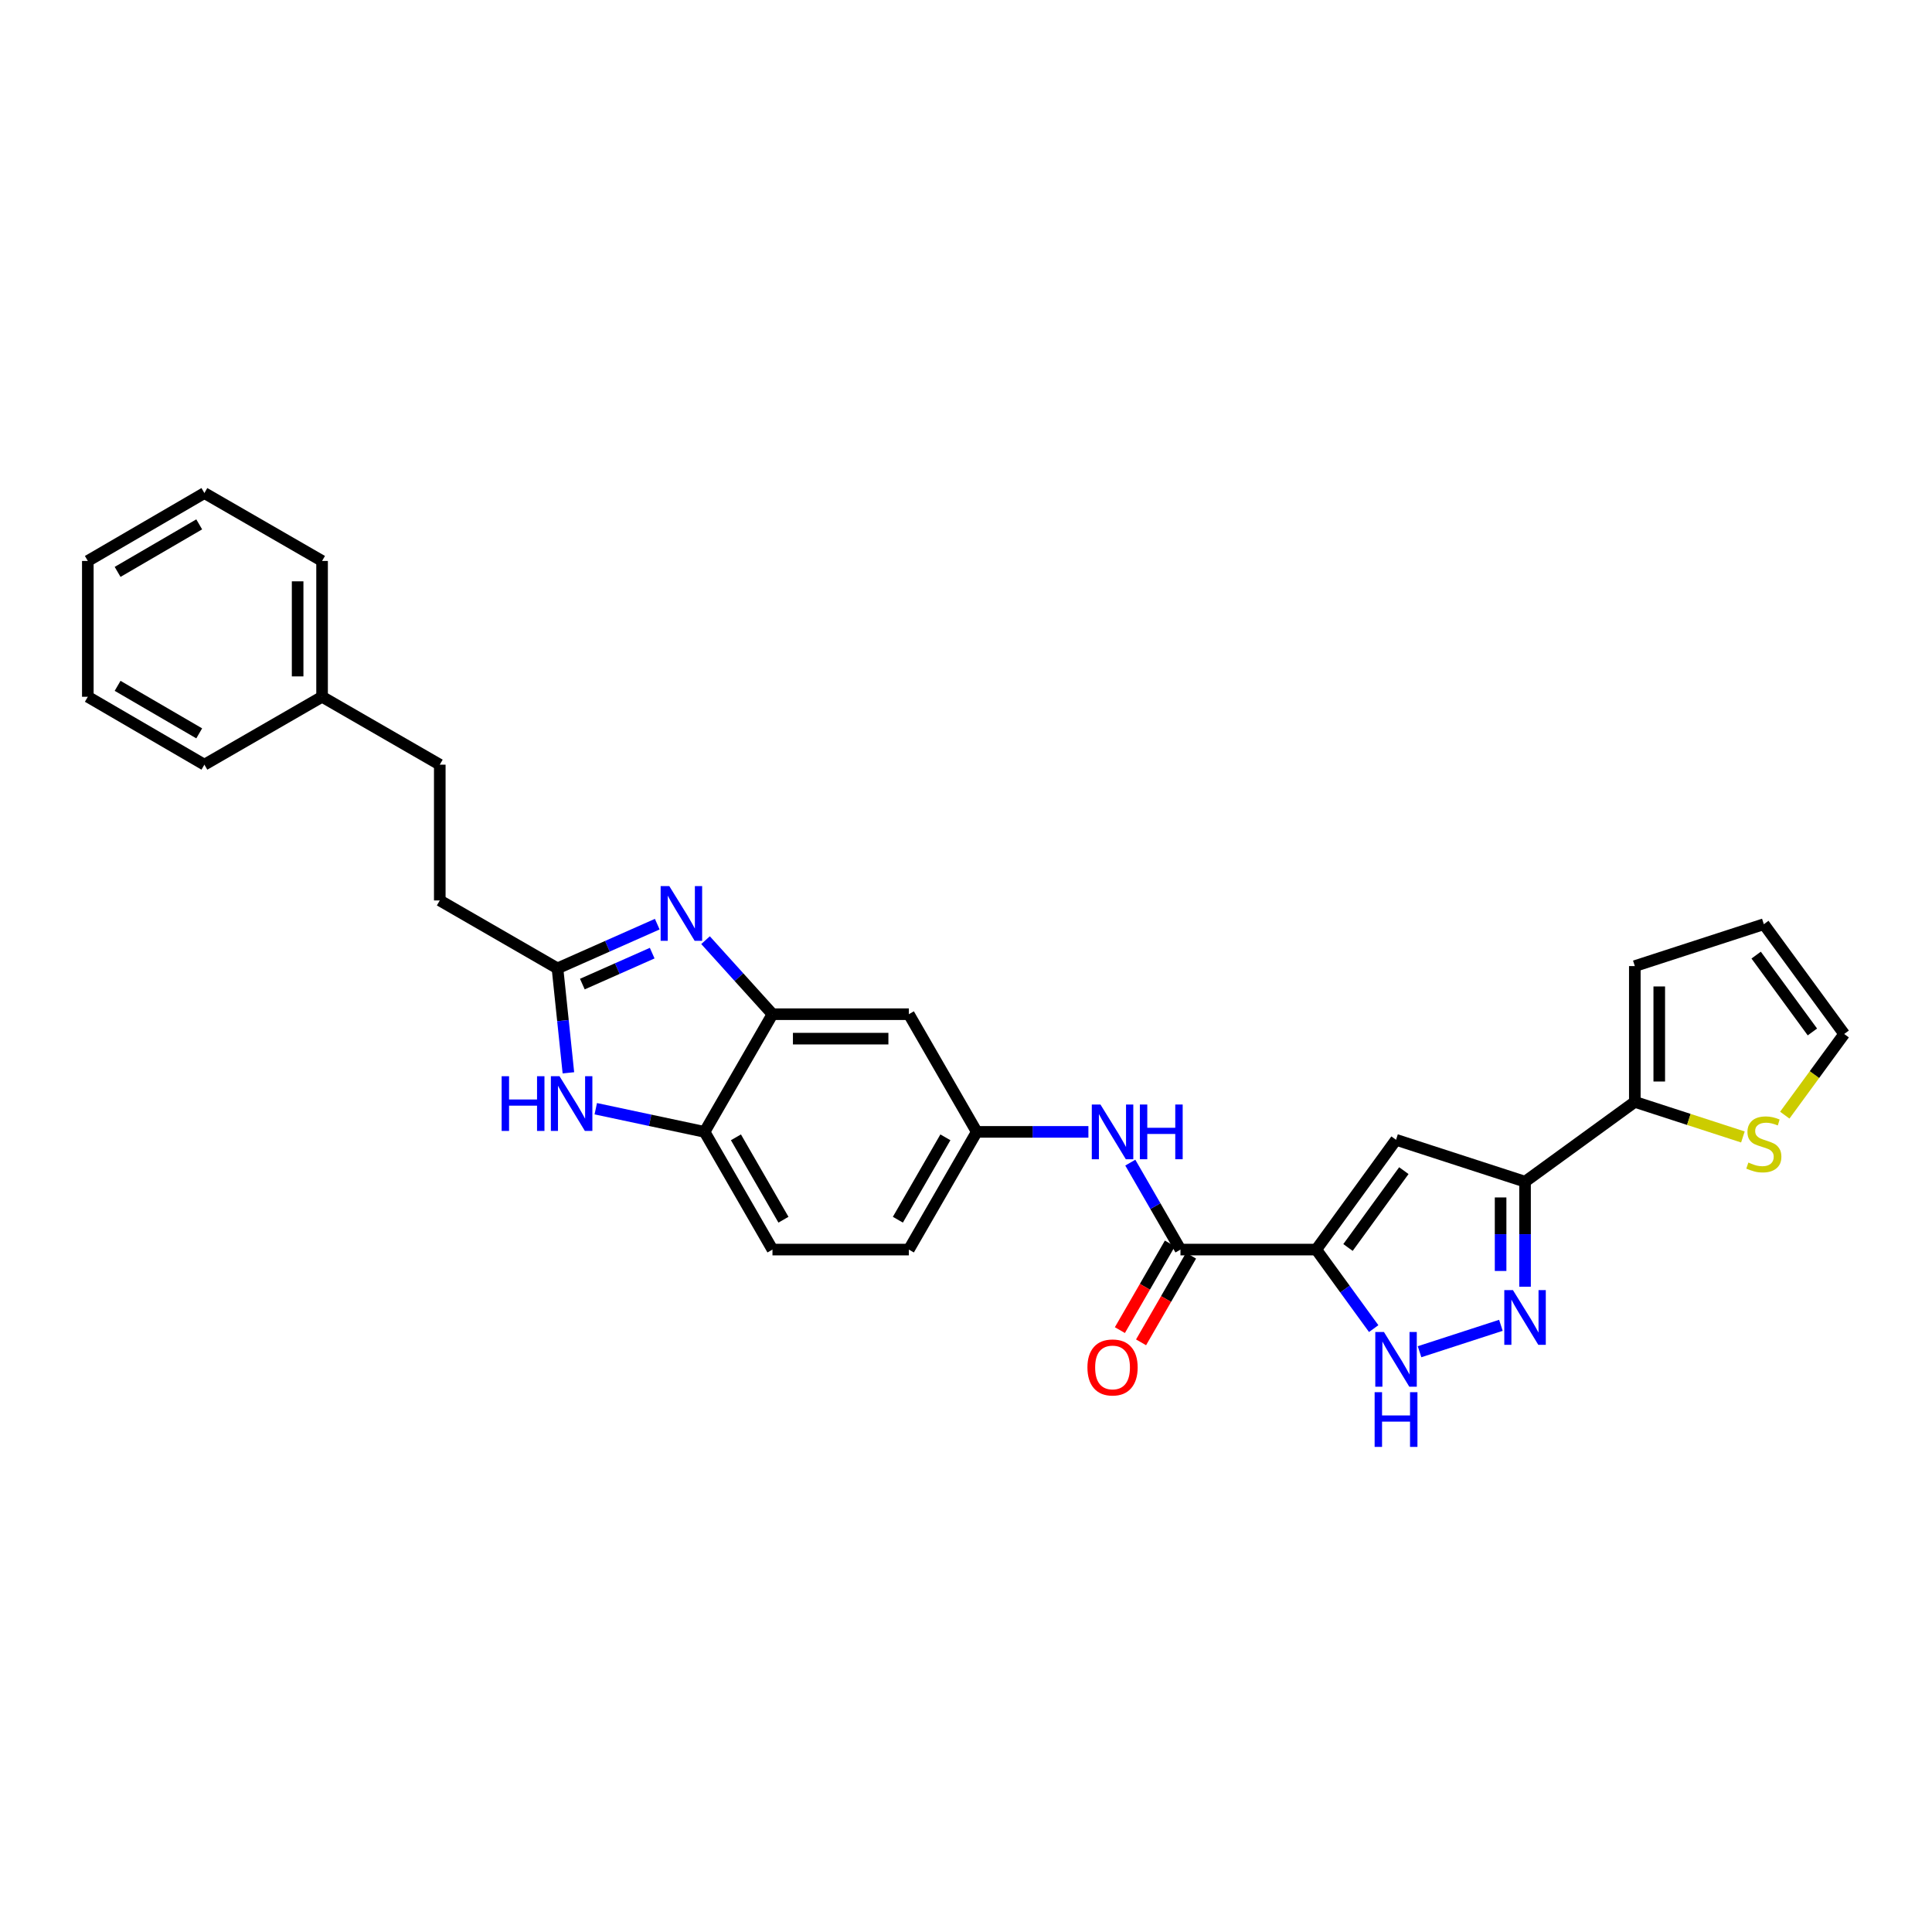 <?xml version='1.0' encoding='iso-8859-1'?>
<svg version='1.1' baseProfile='full'
              xmlns='http://www.w3.org/2000/svg'
                      xmlns:rdkit='http://www.rdkit.org/xml'
                      xmlns:xlink='http://www.w3.org/1999/xlink'
                  xml:space='preserve'
width='1000px' height='1000px' viewBox='0 0 1000 1000'>
<!-- END OF HEADER -->
<rect style='opacity:1.0;fill:#FFFFFF;stroke:none' width='1000' height='1000' x='0' y='0'> </rect>
<path class='bond-0' d='M 681.295,646.782 L 722.588,589.963' style='fill:none;fill-rule:evenodd;stroke:#000000;stroke-width:6px;stroke-linecap:butt;stroke-linejoin:miter;stroke-opacity:1' />
<path class='bond-0' d='M 697.723,645.697 L 726.628,605.924' style='fill:none;fill-rule:evenodd;stroke:#000000;stroke-width:6px;stroke-linecap:butt;stroke-linejoin:miter;stroke-opacity:1' />
<path class='bond-4' d='M 681.295,646.782 L 696.158,667.234' style='fill:none;fill-rule:evenodd;stroke:#000000;stroke-width:6px;stroke-linecap:butt;stroke-linejoin:miter;stroke-opacity:1' />
<path class='bond-4' d='M 696.158,667.234 L 711.021,687.685' style='fill:none;fill-rule:evenodd;stroke:#0000FF;stroke-width:6px;stroke-linecap:butt;stroke-linejoin:miter;stroke-opacity:1' />
<path class='bond-5' d='M 681.295,646.782 L 611.009,646.782' style='fill:none;fill-rule:evenodd;stroke:#000000;stroke-width:6px;stroke-linecap:butt;stroke-linejoin:miter;stroke-opacity:1' />
<path class='bond-1' d='M 722.588,589.963 L 789.36,611.639' style='fill:none;fill-rule:evenodd;stroke:#000000;stroke-width:6px;stroke-linecap:butt;stroke-linejoin:miter;stroke-opacity:1' />
<path class='bond-9' d='M 789.36,611.639 L 846.179,570.332' style='fill:none;fill-rule:evenodd;stroke:#000000;stroke-width:6px;stroke-linecap:butt;stroke-linejoin:miter;stroke-opacity:1' />
<path class='bond-29' d='M 789.36,611.639 L 789.36,638.824' style='fill:none;fill-rule:evenodd;stroke:#000000;stroke-width:6px;stroke-linecap:butt;stroke-linejoin:miter;stroke-opacity:1' />
<path class='bond-29' d='M 789.36,638.824 L 789.36,666.008' style='fill:none;fill-rule:evenodd;stroke:#0000FF;stroke-width:6px;stroke-linecap:butt;stroke-linejoin:miter;stroke-opacity:1' />
<path class='bond-29' d='M 776.708,619.795 L 776.708,638.824' style='fill:none;fill-rule:evenodd;stroke:#000000;stroke-width:6px;stroke-linecap:butt;stroke-linejoin:miter;stroke-opacity:1' />
<path class='bond-29' d='M 776.708,638.824 L 776.708,657.853' style='fill:none;fill-rule:evenodd;stroke:#0000FF;stroke-width:6px;stroke-linecap:butt;stroke-linejoin:miter;stroke-opacity:1' />
<path class='bond-2' d='M 776.865,685.981 L 734.755,699.652' style='fill:none;fill-rule:evenodd;stroke:#0000FF;stroke-width:6px;stroke-linecap:butt;stroke-linejoin:miter;stroke-opacity:1' />
<path class='bond-3' d='M 365.185,486.628 L 382.507,505.788' style='fill:none;fill-rule:evenodd;stroke:#0000FF;stroke-width:6px;stroke-linecap:butt;stroke-linejoin:miter;stroke-opacity:1' />
<path class='bond-3' d='M 382.507,505.788 L 399.829,524.949' style='fill:none;fill-rule:evenodd;stroke:#000000;stroke-width:6px;stroke-linecap:butt;stroke-linejoin:miter;stroke-opacity:1' />
<path class='bond-6' d='M 340.194,478.341 L 314.373,489.784' style='fill:none;fill-rule:evenodd;stroke:#0000FF;stroke-width:6px;stroke-linecap:butt;stroke-linejoin:miter;stroke-opacity:1' />
<path class='bond-6' d='M 314.373,489.784 L 288.552,501.227' style='fill:none;fill-rule:evenodd;stroke:#000000;stroke-width:6px;stroke-linecap:butt;stroke-linejoin:miter;stroke-opacity:1' />
<path class='bond-6' d='M 337.574,493.34 L 319.499,501.351' style='fill:none;fill-rule:evenodd;stroke:#0000FF;stroke-width:6px;stroke-linecap:butt;stroke-linejoin:miter;stroke-opacity:1' />
<path class='bond-6' d='M 319.499,501.351 L 301.424,509.361' style='fill:none;fill-rule:evenodd;stroke:#000000;stroke-width:6px;stroke-linecap:butt;stroke-linejoin:miter;stroke-opacity:1' />
<path class='bond-11' d='M 611.009,646.782 L 598.024,624.28' style='fill:none;fill-rule:evenodd;stroke:#000000;stroke-width:6px;stroke-linecap:butt;stroke-linejoin:miter;stroke-opacity:1' />
<path class='bond-11' d='M 598.024,624.28 L 585.038,601.777' style='fill:none;fill-rule:evenodd;stroke:#0000FF;stroke-width:6px;stroke-linecap:butt;stroke-linejoin:miter;stroke-opacity:1' />
<path class='bond-15' d='M 605.531,643.621 L 592.591,666.043' style='fill:none;fill-rule:evenodd;stroke:#000000;stroke-width:6px;stroke-linecap:butt;stroke-linejoin:miter;stroke-opacity:1' />
<path class='bond-15' d='M 592.591,666.043 L 579.652,688.466' style='fill:none;fill-rule:evenodd;stroke:#FF0000;stroke-width:6px;stroke-linecap:butt;stroke-linejoin:miter;stroke-opacity:1' />
<path class='bond-15' d='M 616.488,649.944 L 603.549,672.367' style='fill:none;fill-rule:evenodd;stroke:#000000;stroke-width:6px;stroke-linecap:butt;stroke-linejoin:miter;stroke-opacity:1' />
<path class='bond-15' d='M 603.549,672.367 L 590.61,694.789' style='fill:none;fill-rule:evenodd;stroke:#FF0000;stroke-width:6px;stroke-linecap:butt;stroke-linejoin:miter;stroke-opacity:1' />
<path class='bond-20' d='M 288.552,501.227 L 227.628,466.07' style='fill:none;fill-rule:evenodd;stroke:#000000;stroke-width:6px;stroke-linecap:butt;stroke-linejoin:miter;stroke-opacity:1' />
<path class='bond-32' d='M 288.552,501.227 L 291.378,528.26' style='fill:none;fill-rule:evenodd;stroke:#000000;stroke-width:6px;stroke-linecap:butt;stroke-linejoin:miter;stroke-opacity:1' />
<path class='bond-32' d='M 291.378,528.26 L 294.205,555.292' style='fill:none;fill-rule:evenodd;stroke:#0000FF;stroke-width:6px;stroke-linecap:butt;stroke-linejoin:miter;stroke-opacity:1' />
<path class='bond-7' d='M 308.368,573.871 L 336.527,579.865' style='fill:none;fill-rule:evenodd;stroke:#0000FF;stroke-width:6px;stroke-linecap:butt;stroke-linejoin:miter;stroke-opacity:1' />
<path class='bond-7' d='M 336.527,579.865 L 364.686,585.859' style='fill:none;fill-rule:evenodd;stroke:#000000;stroke-width:6px;stroke-linecap:butt;stroke-linejoin:miter;stroke-opacity:1' />
<path class='bond-8' d='M 399.829,524.949 L 470.424,524.949' style='fill:none;fill-rule:evenodd;stroke:#000000;stroke-width:6px;stroke-linecap:butt;stroke-linejoin:miter;stroke-opacity:1' />
<path class='bond-8' d='M 410.418,537.6 L 459.834,537.6' style='fill:none;fill-rule:evenodd;stroke:#000000;stroke-width:6px;stroke-linecap:butt;stroke-linejoin:miter;stroke-opacity:1' />
<path class='bond-31' d='M 399.829,524.949 L 364.686,585.859' style='fill:none;fill-rule:evenodd;stroke:#000000;stroke-width:6px;stroke-linecap:butt;stroke-linejoin:miter;stroke-opacity:1' />
<path class='bond-13' d='M 846.179,570.332 L 874.15,579.412' style='fill:none;fill-rule:evenodd;stroke:#000000;stroke-width:6px;stroke-linecap:butt;stroke-linejoin:miter;stroke-opacity:1' />
<path class='bond-13' d='M 874.15,579.412 L 902.122,588.491' style='fill:none;fill-rule:evenodd;stroke:#CCCC00;stroke-width:6px;stroke-linecap:butt;stroke-linejoin:miter;stroke-opacity:1' />
<path class='bond-16' d='M 846.179,570.332 L 846.179,500.047' style='fill:none;fill-rule:evenodd;stroke:#000000;stroke-width:6px;stroke-linecap:butt;stroke-linejoin:miter;stroke-opacity:1' />
<path class='bond-16' d='M 858.83,559.79 L 858.83,510.589' style='fill:none;fill-rule:evenodd;stroke:#000000;stroke-width:6px;stroke-linecap:butt;stroke-linejoin:miter;stroke-opacity:1' />
<path class='bond-10' d='M 364.686,585.859 L 399.829,646.782' style='fill:none;fill-rule:evenodd;stroke:#000000;stroke-width:6px;stroke-linecap:butt;stroke-linejoin:miter;stroke-opacity:1' />
<path class='bond-10' d='M 380.916,588.676 L 405.516,631.322' style='fill:none;fill-rule:evenodd;stroke:#000000;stroke-width:6px;stroke-linecap:butt;stroke-linejoin:miter;stroke-opacity:1' />
<path class='bond-14' d='M 563.355,585.859 L 534.461,585.859' style='fill:none;fill-rule:evenodd;stroke:#0000FF;stroke-width:6px;stroke-linecap:butt;stroke-linejoin:miter;stroke-opacity:1' />
<path class='bond-14' d='M 534.461,585.859 L 505.567,585.859' style='fill:none;fill-rule:evenodd;stroke:#000000;stroke-width:6px;stroke-linecap:butt;stroke-linejoin:miter;stroke-opacity:1' />
<path class='bond-12' d='M 470.424,524.949 L 505.567,585.859' style='fill:none;fill-rule:evenodd;stroke:#000000;stroke-width:6px;stroke-linecap:butt;stroke-linejoin:miter;stroke-opacity:1' />
<path class='bond-17' d='M 923.798,577.198 L 939.172,556.194' style='fill:none;fill-rule:evenodd;stroke:#CCCC00;stroke-width:6px;stroke-linecap:butt;stroke-linejoin:miter;stroke-opacity:1' />
<path class='bond-17' d='M 939.172,556.194 L 954.545,535.189' style='fill:none;fill-rule:evenodd;stroke:#000000;stroke-width:6px;stroke-linecap:butt;stroke-linejoin:miter;stroke-opacity:1' />
<path class='bond-21' d='M 505.567,585.859 L 470.424,646.782' style='fill:none;fill-rule:evenodd;stroke:#000000;stroke-width:6px;stroke-linecap:butt;stroke-linejoin:miter;stroke-opacity:1' />
<path class='bond-21' d='M 489.336,588.676 L 464.736,631.322' style='fill:none;fill-rule:evenodd;stroke:#000000;stroke-width:6px;stroke-linecap:butt;stroke-linejoin:miter;stroke-opacity:1' />
<path class='bond-18' d='M 846.179,500.047 L 912.957,478.37' style='fill:none;fill-rule:evenodd;stroke:#000000;stroke-width:6px;stroke-linecap:butt;stroke-linejoin:miter;stroke-opacity:1' />
<path class='bond-30' d='M 954.545,535.189 L 912.957,478.37' style='fill:none;fill-rule:evenodd;stroke:#000000;stroke-width:6px;stroke-linecap:butt;stroke-linejoin:miter;stroke-opacity:1' />
<path class='bond-30' d='M 938.098,534.139 L 908.987,494.366' style='fill:none;fill-rule:evenodd;stroke:#000000;stroke-width:6px;stroke-linecap:butt;stroke-linejoin:miter;stroke-opacity:1' />
<path class='bond-19' d='M 399.829,646.782 L 470.424,646.782' style='fill:none;fill-rule:evenodd;stroke:#000000;stroke-width:6px;stroke-linecap:butt;stroke-linejoin:miter;stroke-opacity:1' />
<path class='bond-22' d='M 227.628,466.07 L 227.628,395.792' style='fill:none;fill-rule:evenodd;stroke:#000000;stroke-width:6px;stroke-linecap:butt;stroke-linejoin:miter;stroke-opacity:1' />
<path class='bond-23' d='M 227.628,395.792 L 166.705,360.649' style='fill:none;fill-rule:evenodd;stroke:#000000;stroke-width:6px;stroke-linecap:butt;stroke-linejoin:miter;stroke-opacity:1' />
<path class='bond-24' d='M 166.705,360.649 L 166.705,290.349' style='fill:none;fill-rule:evenodd;stroke:#000000;stroke-width:6px;stroke-linecap:butt;stroke-linejoin:miter;stroke-opacity:1' />
<path class='bond-24' d='M 154.053,350.104 L 154.053,300.894' style='fill:none;fill-rule:evenodd;stroke:#000000;stroke-width:6px;stroke-linecap:butt;stroke-linejoin:miter;stroke-opacity:1' />
<path class='bond-25' d='M 166.705,360.649 L 105.795,395.792' style='fill:none;fill-rule:evenodd;stroke:#000000;stroke-width:6px;stroke-linecap:butt;stroke-linejoin:miter;stroke-opacity:1' />
<path class='bond-27' d='M 166.705,290.349 L 105.795,255.206' style='fill:none;fill-rule:evenodd;stroke:#000000;stroke-width:6px;stroke-linecap:butt;stroke-linejoin:miter;stroke-opacity:1' />
<path class='bond-26' d='M 105.795,395.792 L 45.455,360.649' style='fill:none;fill-rule:evenodd;stroke:#000000;stroke-width:6px;stroke-linecap:butt;stroke-linejoin:miter;stroke-opacity:1' />
<path class='bond-26' d='M 103.111,379.588 L 60.873,354.988' style='fill:none;fill-rule:evenodd;stroke:#000000;stroke-width:6px;stroke-linecap:butt;stroke-linejoin:miter;stroke-opacity:1' />
<path class='bond-28' d='M 45.455,360.649 L 45.455,290.349' style='fill:none;fill-rule:evenodd;stroke:#000000;stroke-width:6px;stroke-linecap:butt;stroke-linejoin:miter;stroke-opacity:1' />
<path class='bond-33' d='M 105.795,255.206 L 45.455,290.349' style='fill:none;fill-rule:evenodd;stroke:#000000;stroke-width:6px;stroke-linecap:butt;stroke-linejoin:miter;stroke-opacity:1' />
<path class='bond-33' d='M 103.111,271.41 L 60.873,296.01' style='fill:none;fill-rule:evenodd;stroke:#000000;stroke-width:6px;stroke-linecap:butt;stroke-linejoin:miter;stroke-opacity:1' />
<path  class='atom-3' d='M 783.1 667.765
L 792.38 682.765
Q 793.3 684.245, 794.78 686.925
Q 796.26 689.605, 796.34 689.765
L 796.34 667.765
L 800.1 667.765
L 800.1 696.085
L 796.22 696.085
L 786.26 679.685
Q 785.1 677.765, 783.86 675.565
Q 782.66 673.365, 782.3 672.685
L 782.3 696.085
L 778.62 696.085
L 778.62 667.765
L 783.1 667.765
' fill='#0000FF'/>
<path  class='atom-4' d='M 346.428 458.644
L 355.708 473.644
Q 356.628 475.124, 358.108 477.804
Q 359.588 480.484, 359.668 480.644
L 359.668 458.644
L 363.428 458.644
L 363.428 486.964
L 359.548 486.964
L 349.588 470.564
Q 348.428 468.644, 347.188 466.444
Q 345.988 464.244, 345.628 463.564
L 345.628 486.964
L 341.948 486.964
L 341.948 458.644
L 346.428 458.644
' fill='#0000FF'/>
<path  class='atom-5' d='M 716.328 689.441
L 725.608 704.441
Q 726.528 705.921, 728.008 708.601
Q 729.488 711.281, 729.568 711.441
L 729.568 689.441
L 733.328 689.441
L 733.328 717.761
L 729.448 717.761
L 719.488 701.361
Q 718.328 699.441, 717.088 697.241
Q 715.888 695.041, 715.528 694.361
L 715.528 717.761
L 711.848 717.761
L 711.848 689.441
L 716.328 689.441
' fill='#0000FF'/>
<path  class='atom-5' d='M 711.508 720.593
L 715.348 720.593
L 715.348 732.633
L 729.828 732.633
L 729.828 720.593
L 733.668 720.593
L 733.668 748.913
L 729.828 748.913
L 729.828 735.833
L 715.348 735.833
L 715.348 748.913
L 711.508 748.913
L 711.508 720.593
' fill='#0000FF'/>
<path  class='atom-8' d='M 259.649 557.051
L 263.489 557.051
L 263.489 569.091
L 277.969 569.091
L 277.969 557.051
L 281.809 557.051
L 281.809 585.371
L 277.969 585.371
L 277.969 572.291
L 263.489 572.291
L 263.489 585.371
L 259.649 585.371
L 259.649 557.051
' fill='#0000FF'/>
<path  class='atom-8' d='M 289.609 557.051
L 298.889 572.051
Q 299.809 573.531, 301.289 576.211
Q 302.769 578.891, 302.849 579.051
L 302.849 557.051
L 306.609 557.051
L 306.609 585.371
L 302.729 585.371
L 292.769 568.971
Q 291.609 567.051, 290.369 564.851
Q 289.169 562.651, 288.809 561.971
L 288.809 585.371
L 285.129 585.371
L 285.129 557.051
L 289.609 557.051
' fill='#0000FF'/>
<path  class='atom-12' d='M 569.592 571.699
L 578.872 586.699
Q 579.792 588.179, 581.272 590.859
Q 582.752 593.539, 582.832 593.699
L 582.832 571.699
L 586.592 571.699
L 586.592 600.019
L 582.712 600.019
L 572.752 583.619
Q 571.592 581.699, 570.352 579.499
Q 569.152 577.299, 568.792 576.619
L 568.792 600.019
L 565.112 600.019
L 565.112 571.699
L 569.592 571.699
' fill='#0000FF'/>
<path  class='atom-12' d='M 589.992 571.699
L 593.832 571.699
L 593.832 583.739
L 608.312 583.739
L 608.312 571.699
L 612.152 571.699
L 612.152 600.019
L 608.312 600.019
L 608.312 586.939
L 593.832 586.939
L 593.832 600.019
L 589.992 600.019
L 589.992 571.699
' fill='#0000FF'/>
<path  class='atom-14' d='M 904.957 601.729
Q 905.277 601.849, 906.597 602.409
Q 907.917 602.969, 909.357 603.329
Q 910.837 603.649, 912.277 603.649
Q 914.957 603.649, 916.517 602.369
Q 918.077 601.049, 918.077 598.769
Q 918.077 597.209, 917.277 596.249
Q 916.517 595.289, 915.317 594.769
Q 914.117 594.249, 912.117 593.649
Q 909.597 592.889, 908.077 592.169
Q 906.597 591.449, 905.517 589.929
Q 904.477 588.409, 904.477 585.849
Q 904.477 582.289, 906.877 580.089
Q 909.317 577.889, 914.117 577.889
Q 917.397 577.889, 921.117 579.449
L 920.197 582.529
Q 916.797 581.129, 914.237 581.129
Q 911.477 581.129, 909.957 582.289
Q 908.437 583.409, 908.477 585.369
Q 908.477 586.889, 909.237 587.809
Q 910.037 588.729, 911.157 589.249
Q 912.317 589.769, 914.237 590.369
Q 916.797 591.169, 918.317 591.969
Q 919.837 592.769, 920.917 594.409
Q 922.037 596.009, 922.037 598.769
Q 922.037 602.689, 919.397 604.809
Q 916.797 606.889, 912.437 606.889
Q 909.917 606.889, 907.997 606.329
Q 906.117 605.809, 903.877 604.889
L 904.957 601.729
' fill='#CCCC00'/>
<path  class='atom-16' d='M 562.852 707.786
Q 562.852 700.986, 566.212 697.186
Q 569.572 693.386, 575.852 693.386
Q 582.132 693.386, 585.492 697.186
Q 588.852 700.986, 588.852 707.786
Q 588.852 714.666, 585.452 718.586
Q 582.052 722.466, 575.852 722.466
Q 569.612 722.466, 566.212 718.586
Q 562.852 714.706, 562.852 707.786
M 575.852 719.266
Q 580.172 719.266, 582.492 716.386
Q 584.852 713.466, 584.852 707.786
Q 584.852 702.226, 582.492 699.426
Q 580.172 696.586, 575.852 696.586
Q 571.532 696.586, 569.172 699.386
Q 566.852 702.186, 566.852 707.786
Q 566.852 713.506, 569.172 716.386
Q 571.532 719.266, 575.852 719.266
' fill='#FF0000'/>
</svg>
